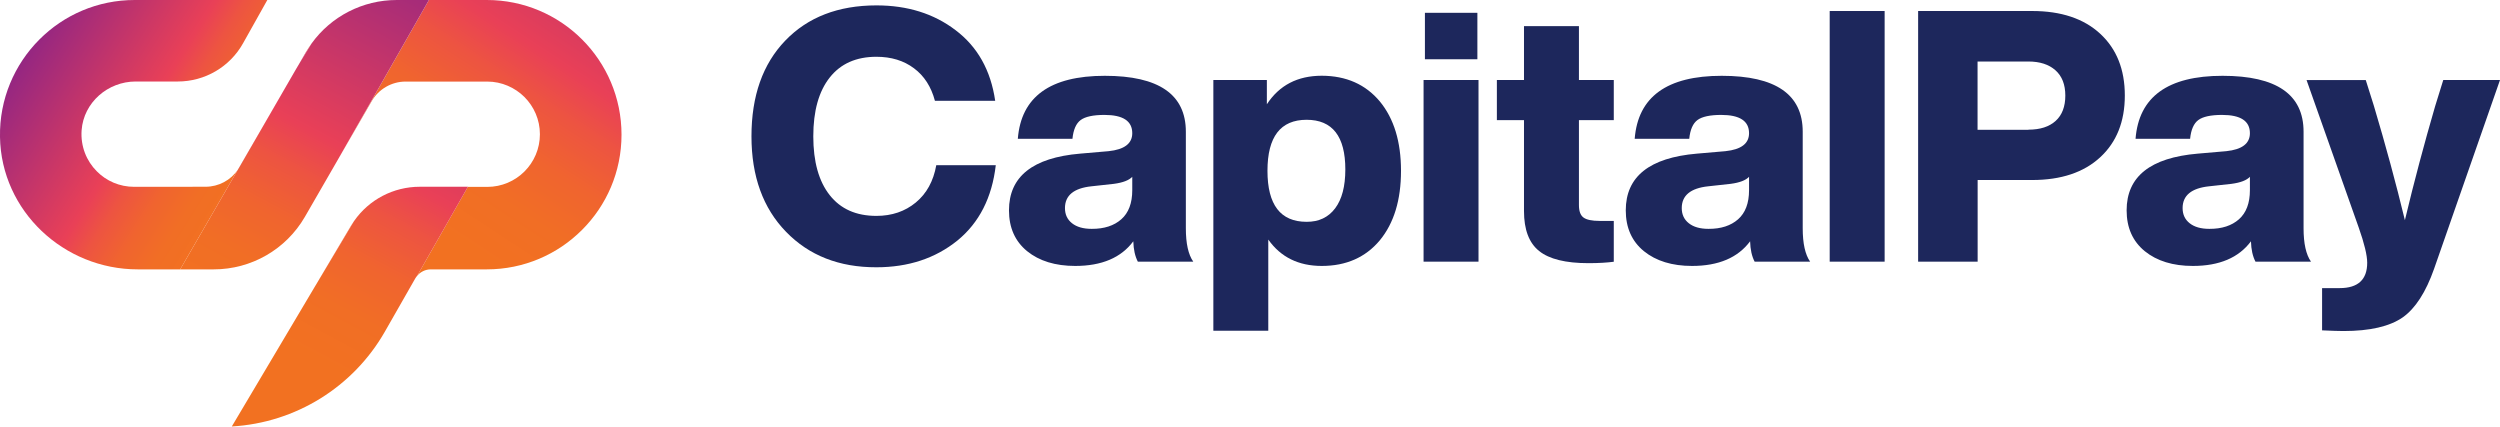 <svg width="211" height="36" viewBox="0 0 211 36" fill="none" xmlns="http://www.w3.org/2000/svg">
<g clip-path="url(#clip0)">
<path d="M20.089 14.301L15.206 22.735H11.626C5.383 22.735 0.107 17.81 -7.44755e-05 11.57C-0.057 8.352 1.227 5.437 3.327 3.332C5.383 1.271 8.229 0 11.373 0H22.562L20.513 3.654C19.4 5.646 17.293 6.879 15.004 6.879H11.455C9.102 6.879 7.059 8.649 6.888 10.995C6.793 12.348 7.299 13.593 8.179 14.466C8.976 15.275 10.095 15.768 11.322 15.768L17.344 15.762C18.451 15.762 19.482 15.212 20.089 14.301Z" fill="url(#paint0_linear)"/>
<path d="M26.294 3.673L25.301 5.298L25.795 4.438C25.953 4.173 26.117 3.92 26.294 3.673Z" fill="url(#paint1_linear)"/>
<path d="M29.621 19.056C29.697 18.929 29.78 18.797 29.868 18.677L26.655 24.057L29.621 19.056Z" fill="url(#paint2_linear)"/>
<path d="M52.456 11.368C52.456 14.51 51.184 17.349 49.122 19.404C47.067 21.465 44.22 22.735 41.083 22.735H36.358C35.909 22.735 35.491 22.938 35.207 23.279L39.483 15.774H41.121C43.581 15.774 45.568 13.783 45.568 11.33C45.568 10.103 45.068 8.997 44.264 8.188C43.461 7.391 42.348 6.885 41.121 6.885H34.233C33.056 6.885 31.962 7.517 31.373 8.535L28.54 13.441L36.2 0H41.083C47.37 0 52.456 5.09 52.456 11.368Z" fill="url(#paint3_linear)"/>
<path d="M36.2 0L28.54 13.435L25.731 18.303C24.144 21.047 21.215 22.735 18.04 22.735H15.206L20.089 14.301L20.096 14.282C20.134 14.226 20.171 14.175 20.203 14.112L24.972 5.855L25.301 5.298L26.294 3.673C27.945 1.378 30.614 0 33.486 0H36.2Z" fill="url(#paint4_linear)"/>
<path d="M20.209 14.118C20.178 14.175 20.14 14.232 20.102 14.289L24.979 5.867L20.209 14.118Z" fill="url(#paint5_linear)"/>
<path d="M39.489 15.768L35.213 23.273L35.207 23.279C35.15 23.343 35.099 23.418 35.055 23.488L32.48 27.996C29.805 32.674 24.947 35.684 19.564 35.994L26.604 24.139L26.655 24.057L29.868 18.677L29.887 18.651C31.14 16.849 33.208 15.762 35.428 15.762H39.489V15.768Z" fill="url(#paint6_linear)"/>
<path d="M66.34 19.562C64.398 17.564 63.424 14.877 63.424 11.507C63.424 8.099 64.373 5.406 66.277 3.427C68.181 1.448 70.749 0.455 73.975 0.455C76.593 0.455 78.814 1.151 80.635 2.535C82.501 3.939 83.621 5.93 83.994 8.51H78.908C78.592 7.321 78.004 6.405 77.137 5.76C76.277 5.115 75.221 4.792 73.968 4.792C72.267 4.792 70.951 5.374 70.028 6.544C69.104 7.713 68.642 9.364 68.642 11.507C68.642 13.644 69.104 15.3 70.028 16.47C70.951 17.64 72.26 18.221 73.968 18.221C75.278 18.221 76.385 17.842 77.295 17.09C78.206 16.337 78.782 15.288 79.022 13.941H84.044C83.728 16.672 82.647 18.797 80.806 20.301C78.94 21.806 76.663 22.558 73.968 22.558C70.825 22.565 68.282 21.566 66.34 19.562Z" fill="#1D275C"/>
<path d="M96.037 22.091C95.797 21.635 95.671 21.06 95.651 20.365C94.621 21.749 92.989 22.445 90.749 22.445C89.067 22.445 87.713 22.027 86.689 21.199C85.67 20.365 85.158 19.22 85.158 17.753C85.158 14.902 87.163 13.309 91.16 12.967L93.57 12.759C94.899 12.62 95.563 12.114 95.563 11.241C95.563 10.211 94.779 9.699 93.216 9.699C92.267 9.699 91.597 9.844 91.211 10.129C90.825 10.413 90.591 10.944 90.515 11.716H85.904C86.183 8.169 88.63 6.398 93.248 6.398C97.808 6.398 100.086 7.973 100.086 11.121V19.265C100.086 20.554 100.294 21.49 100.712 22.084H96.037V22.091ZM94.639 18.506C95.253 17.962 95.563 17.146 95.563 16.053V14.921C95.285 15.218 94.772 15.414 94.019 15.515L92.116 15.724C90.629 15.882 89.883 16.495 89.883 17.564C89.883 18.101 90.079 18.525 90.477 18.841C90.876 19.157 91.426 19.315 92.141 19.315C93.191 19.321 94.026 19.049 94.639 18.506Z" fill="#1D275C"/>
<path d="M116.462 8.567C117.651 10.015 118.245 11.962 118.245 14.421C118.245 16.875 117.651 18.828 116.462 20.276C115.254 21.724 113.615 22.445 111.56 22.445C109.599 22.445 108.093 21.705 107.043 20.219V27.914H102.407V6.752H106.923V8.801C107.973 7.195 109.517 6.392 111.56 6.392C113.615 6.398 115.254 7.119 116.462 8.567ZM112.686 17.583C113.261 16.818 113.546 15.724 113.546 14.301C113.546 11.507 112.458 10.11 110.276 10.11C108.074 10.11 106.974 11.545 106.974 14.415C106.974 17.286 108.074 18.721 110.276 18.721C111.307 18.727 112.11 18.348 112.686 17.583Z" fill="#1D275C"/>
<path d="M120.149 22.091V6.752H124.786V22.084H120.149V22.091ZM120.263 5.001V1.081H124.691V5.001H120.263Z" fill="#1D275C"/>
<path d="M136.203 10.141H133.262V17.305C133.262 17.817 133.388 18.171 133.648 18.36C133.907 18.55 134.362 18.645 135.014 18.645H136.203V22.091C135.646 22.166 134.938 22.211 134.065 22.211C132.142 22.211 130.757 21.869 129.903 21.186C129.049 20.504 128.625 19.378 128.625 17.817V10.141H126.336V6.752H128.625V2.207H133.262V6.752H136.203V10.141Z" fill="#1D275C"/>
<path d="M148.095 22.091C147.854 21.635 147.728 21.06 147.709 20.365C146.678 21.749 145.046 22.445 142.807 22.445C141.124 22.445 139.771 22.027 138.746 21.199C137.727 20.365 137.215 19.22 137.215 17.753C137.215 14.902 139.22 13.309 143.218 12.967L145.628 12.759C146.956 12.62 147.62 12.114 147.62 11.241C147.62 10.211 146.836 9.699 145.274 9.699C144.325 9.699 143.654 9.844 143.268 10.129C142.883 10.413 142.649 10.944 142.573 11.716H137.968C138.246 8.169 140.694 6.398 145.312 6.398C149.872 6.398 152.149 7.973 152.149 11.121V19.265C152.149 20.554 152.358 21.49 152.775 22.084H148.095V22.091ZM146.697 18.506C147.31 17.962 147.62 17.146 147.62 16.053V14.921C147.342 15.218 146.83 15.414 146.077 15.515L144.173 15.724C142.687 15.882 141.94 16.495 141.94 17.564C141.94 18.101 142.136 18.525 142.535 18.841C142.933 19.157 143.484 19.315 144.198 19.315C145.248 19.321 146.083 19.049 146.697 18.506Z" fill="#1D275C"/>
<path d="M154.426 22.091V0.929H159.063V22.084H154.426V22.091Z" fill="#1D275C"/>
<path d="M171.517 0.929C173.953 0.929 175.869 1.568 177.254 2.845C178.64 4.122 179.335 5.861 179.335 8.061C179.335 10.261 178.64 12 177.254 13.277C175.869 14.554 173.953 15.193 171.517 15.193H166.913V22.084H161.89V0.929H171.517ZM171.195 10.944C172.188 10.944 172.953 10.698 173.497 10.204C174.041 9.711 174.313 8.997 174.313 8.067C174.313 7.138 174.035 6.424 173.478 5.93C172.922 5.437 172.163 5.191 171.188 5.191H166.906V10.957H171.195V10.944Z" fill="#1D275C"/>
<path d="M190.367 22.091C190.126 21.635 190 21.06 189.981 20.365C188.95 21.749 187.318 22.445 185.079 22.445C183.396 22.445 182.043 22.027 181.018 21.199C180 20.365 179.487 19.22 179.487 17.753C179.487 14.902 181.492 13.309 185.49 12.967L187.9 12.759C189.228 12.62 189.892 12.114 189.892 11.241C189.892 10.211 189.108 9.699 187.546 9.699C186.597 9.699 185.926 9.844 185.541 10.129C185.155 10.413 184.921 10.944 184.845 11.716H180.24C180.518 8.169 182.966 6.398 187.584 6.398C192.144 6.398 194.421 7.973 194.421 11.121V19.265C194.421 20.554 194.63 21.49 195.048 22.084H190.367V22.091ZM188.969 18.506C189.582 17.962 189.892 17.146 189.892 16.053V14.921C189.614 15.218 189.102 15.414 188.349 15.515L186.445 15.724C184.959 15.882 184.212 16.495 184.212 17.564C184.212 18.101 184.408 18.525 184.807 18.841C185.205 19.157 185.756 19.315 186.47 19.315C187.52 19.321 188.355 19.049 188.969 18.506Z" fill="#1D275C"/>
<path d="M206.212 6.752H211L205.44 22.679C204.744 24.657 203.865 26.023 202.796 26.782C201.689 27.553 200.019 27.939 197.799 27.939C197.426 27.939 196.819 27.92 195.984 27.882V24.316H197.47C199.013 24.316 199.792 23.602 199.792 22.179C199.792 21.547 199.551 20.554 199.077 19.208L194.674 6.759H199.671L200.354 8.927C201.348 12.253 202.22 15.471 202.973 18.582C203.745 15.351 204.599 12.145 205.529 8.953L206.212 6.752Z" fill="#1D275C"/>
</g>
<defs>
<linearGradient id="paint0_linear" x1="1.73" y1="2.739" x2="21.227" y2="15.064" gradientUnits="userSpaceOnUse">
<stop stop-color="#8A2387"/>
<stop offset="0.54" stop-color="#E94057"/>
<stop offset="0.635" stop-color="#ED5441"/>
<stop offset="0.748" stop-color="#F0642F"/>
<stop offset="0.866" stop-color="#F16E25"/>
<stop offset="1" stop-color="#F27121"/>
</linearGradient>
<linearGradient id="paint1_linear" x1="25.302" y1="4.486" x2="26.297" y2="4.486" gradientUnits="userSpaceOnUse">
<stop stop-color="#8A2387"/>
<stop offset="0.54" stop-color="#E94057"/>
<stop offset="0.635" stop-color="#ED5441"/>
<stop offset="0.748" stop-color="#F0642F"/>
<stop offset="0.866" stop-color="#F16E25"/>
<stop offset="1" stop-color="#F27121"/>
</linearGradient>
<linearGradient id="paint2_linear" x1="26.656" y1="21.37" x2="29.87" y2="21.37" gradientUnits="userSpaceOnUse">
<stop stop-color="#8A2387"/>
<stop offset="0.54" stop-color="#E94057"/>
<stop offset="0.635" stop-color="#ED5441"/>
<stop offset="0.748" stop-color="#F0642F"/>
<stop offset="0.866" stop-color="#F16E25"/>
<stop offset="1" stop-color="#F27121"/>
</linearGradient>
<linearGradient id="paint3_linear" x1="57.34" y1="-12.363" x2="36.59" y2="19.164" gradientUnits="userSpaceOnUse">
<stop stop-color="#8A2387"/>
<stop offset="0.54" stop-color="#E94057"/>
<stop offset="0.635" stop-color="#ED5441"/>
<stop offset="0.748" stop-color="#F0642F"/>
<stop offset="0.866" stop-color="#F16E25"/>
<stop offset="1" stop-color="#F27121"/>
</linearGradient>
<linearGradient id="paint4_linear" x1="35.387" y1="-6.647" x2="17.936" y2="25.848" gradientUnits="userSpaceOnUse">
<stop stop-color="#8A2387"/>
<stop offset="0.54" stop-color="#E94057"/>
<stop offset="0.635" stop-color="#ED5441"/>
<stop offset="0.748" stop-color="#F0642F"/>
<stop offset="0.866" stop-color="#F16E25"/>
<stop offset="1" stop-color="#F27121"/>
</linearGradient>
<linearGradient id="paint5_linear" x1="20.098" y1="10.072" x2="24.975" y2="10.072" gradientUnits="userSpaceOnUse">
<stop stop-color="#8A2387"/>
<stop offset="0.54" stop-color="#E94057"/>
<stop offset="0.635" stop-color="#ED5441"/>
<stop offset="0.748" stop-color="#F0642F"/>
<stop offset="0.866" stop-color="#F16E25"/>
<stop offset="1" stop-color="#F27121"/>
</linearGradient>
<linearGradient id="paint6_linear" x1="44.411" y1="-1.8" x2="26.959" y2="30.694" gradientUnits="userSpaceOnUse">
<stop stop-color="#8A2387"/>
<stop offset="0.54" stop-color="#E94057"/>
<stop offset="0.635" stop-color="#ED5441"/>
<stop offset="0.748" stop-color="#F0642F"/>
<stop offset="0.866" stop-color="#F16E25"/>
<stop offset="1" stop-color="#F27121"/>
</linearGradient>
<clipPath id="clip0">
<rect width="211" height="36" fill="white"/>
</clipPath>
</defs>
</svg>
